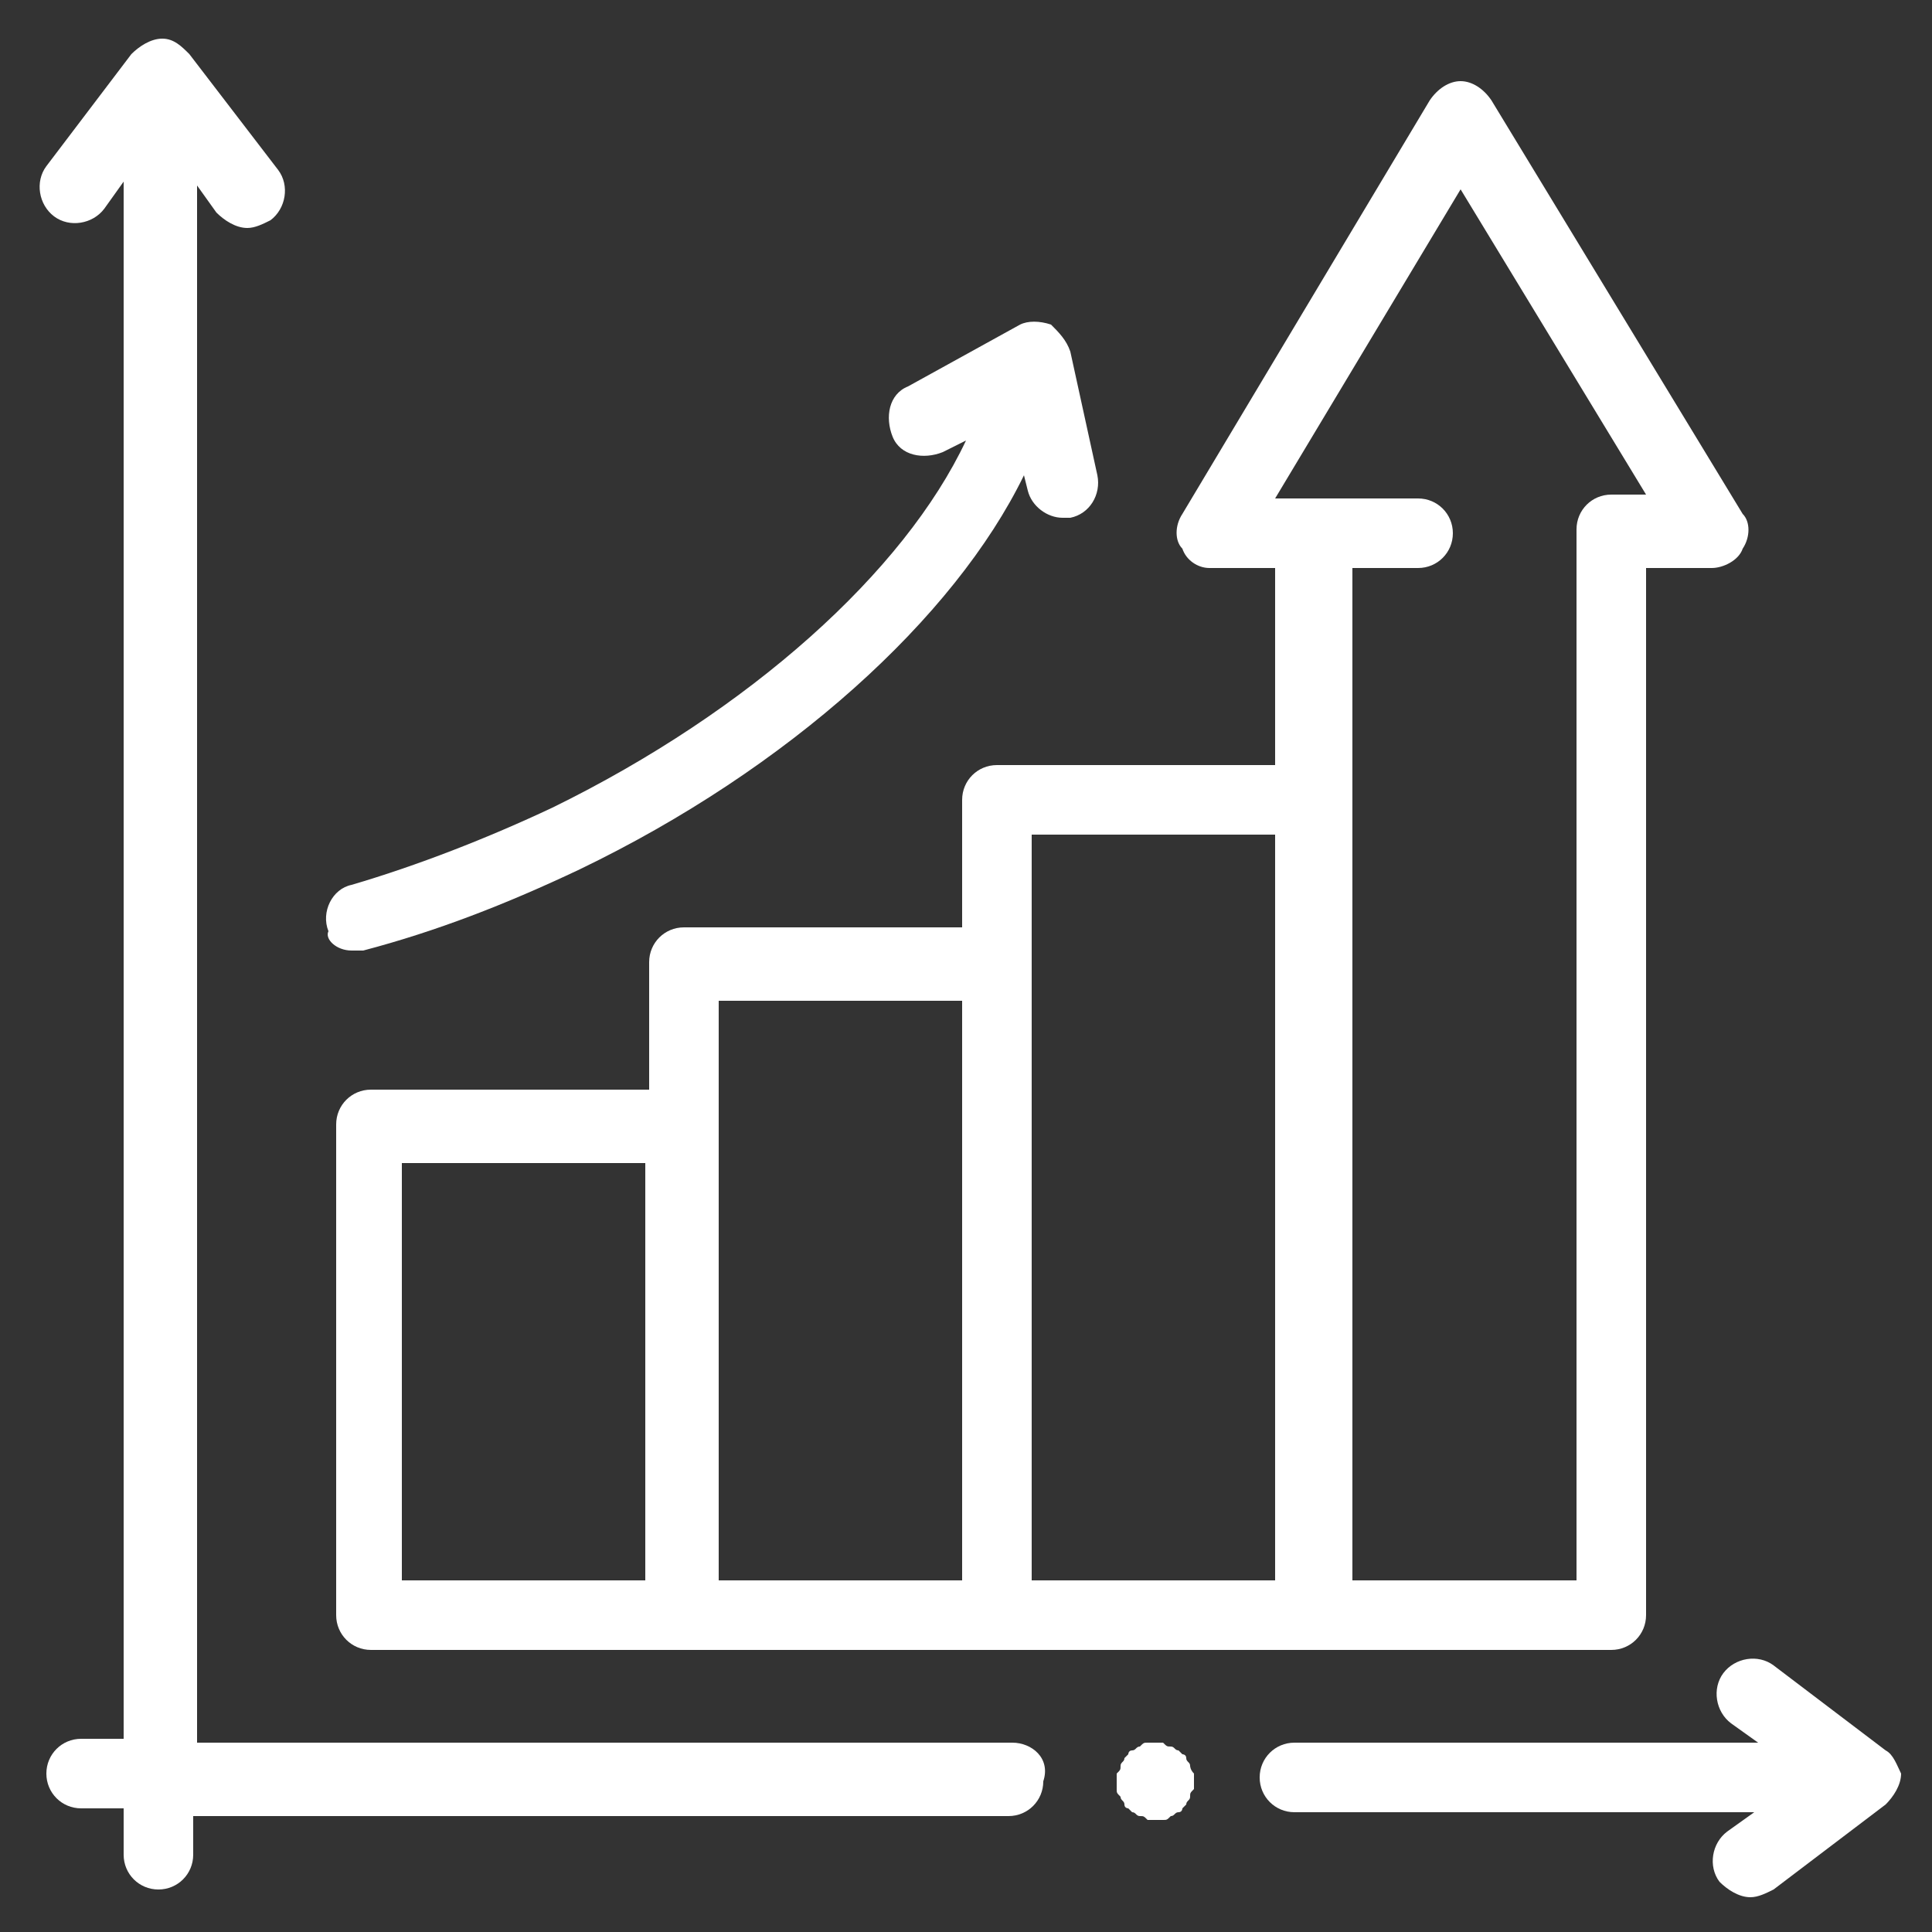 <?xml version="1.0" encoding="utf-8"?>
<!-- Generator: Adobe Illustrator 23.0.3, SVG Export Plug-In . SVG Version: 6.00 Build 0)  -->
<svg version="1.1" id="Capa_1" xmlns="http://www.w3.org/2000/svg" xmlns:xlink="http://www.w3.org/1999/xlink" x="0px" y="0px"
	 viewBox="0 0 50 50" style="enable-background:new 0 0 50 50;" xml:space="preserve">
<rect x="0" y="0" width="50" height="50" fill="#333333" stroke="none"/>
<style type="text/css">
	.st0{fill:#FFFFFF;}
</style>
<g>
	<path class="st0" d="M31.3,14.7H33v5.1h-7.2c-0.5,0-0.9,0.4-0.9,0.9V24h-7.2c-0.5,0-0.9,0.4-0.9,0.9v3.3H9.6
		c-0.5,0-0.9,0.4-0.9,0.9v12.7c0,0.5,0.4,0.9,0.9,0.9h32.1c0.5,0,0.9-0.4,0.9-0.9V14.7h1.7c0.3,0,0.7-0.2,0.8-0.5
		c0.2-0.3,0.2-0.7,0-0.9L38.6,2.6c-0.2-0.3-0.5-0.5-0.8-0.5S37.2,2.3,37,2.6l-6.4,10.7c-0.2,0.3-0.2,0.7,0,0.9
		C30.7,14.5,31,14.7,31.3,14.7z M16.7,40.9h-6.3V30.1h6.3V40.9z M24.9,40.9h-6.3v-15h6.3C24.9,25.9,24.9,40.9,24.9,40.9z M33,40.9
		h-6.3V21.6H33V40.9z M37.8,4.9l4.8,7.9h-0.9c-0.5,0-0.9,0.4-0.9,0.9v27.2H35V14.7h1.7c0.5,0,0.9-0.4,0.9-0.9s-0.4-0.9-0.9-0.9H33
		L37.8,4.9z"/>
	<path class="st0" d="M26.2,45.1H5.1V4.8l0.5,0.7c0.2,0.2,0.5,0.4,0.8,0.4c0.2,0,0.4-0.1,0.6-0.2c0.4-0.3,0.5-0.9,0.2-1.3l-2.3-3
		C4.7,1.2,4.5,1,4.2,1C3.9,1,3.6,1.2,3.4,1.4L1.2,4.3C0.9,4.7,1,5.3,1.4,5.6s1,0.2,1.3-0.2l0.5-0.7V45H2.1c-0.5,0-0.9,0.4-0.9,0.9
		s0.4,0.9,0.9,0.9h1.1V48c0,0.5,0.4,0.9,0.9,0.9S5,48.5,5,48v-1h21.1c0.5,0,0.9-0.4,0.9-0.9C27.2,45.5,26.7,45.1,26.2,45.1z"/>
	<path class="st0" d="M30.8,45.7c0-0.1-0.1-0.1-0.1-0.2c0-0.1-0.1-0.1-0.1-0.1l-0.1-0.1c-0.1,0-0.1-0.1-0.2-0.1s-0.1,0-0.2-0.1
		c-0.1,0-0.2,0-0.4,0c-0.1,0-0.1,0-0.2,0.1c-0.1,0-0.1,0.1-0.2,0.1s-0.1,0.1-0.1,0.1l-0.1,0.1c0,0.1-0.1,0.1-0.1,0.2
		c0,0.1,0,0.1-0.1,0.2c0,0.1,0,0.1,0,0.2c0,0.1,0,0.1,0,0.2c0,0.1,0,0.1,0.1,0.2c0,0.1,0.1,0.1,0.1,0.2c0,0.1,0.1,0.1,0.1,0.1
		l0.1,0.1c0.1,0,0.1,0.1,0.2,0.1s0.1,0,0.2,0.1c0.1,0,0.1,0,0.2,0s0.1,0,0.2,0s0.1,0,0.2-0.1c0.1,0,0.1-0.1,0.2-0.1s0.1-0.1,0.1-0.1
		l0.1-0.1c0-0.1,0.1-0.1,0.1-0.2c0-0.1,0-0.1,0.1-0.2c0-0.1,0-0.1,0-0.2c0-0.1,0-0.1,0-0.2C30.8,45.8,30.8,45.7,30.8,45.7z"/>
	<path class="st0" d="M48.8,45.3l-2.9-2.2c-0.4-0.3-1-0.2-1.3,0.2s-0.2,1,0.2,1.3l0.7,0.5h-12c-0.5,0-0.9,0.4-0.9,0.9
		s0.4,0.9,0.9,0.9h11.9l-0.7,0.5c-0.4,0.3-0.5,0.9-0.2,1.3c0.2,0.2,0.5,0.4,0.8,0.4c0.2,0,0.4-0.1,0.6-0.2l2.9-2.2
		c0.2-0.2,0.4-0.5,0.4-0.8C49.1,45.7,49,45.4,48.8,45.3z"/>
	<path class="st0" d="M9.1,24.6c0.1,0,0.2,0,0.3,0c1.9-0.5,3.7-1.2,5.6-2.1c5.4-2.6,9.7-6.5,11.5-10.2l0.1,0.4
		c0.1,0.4,0.5,0.7,0.9,0.7c0.1,0,0.1,0,0.2,0c0.5-0.1,0.8-0.6,0.7-1.1l-0.7-3.2c-0.1-0.3-0.3-0.5-0.5-0.7c-0.3-0.1-0.6-0.1-0.8,0
		L23.5,10c-0.5,0.2-0.6,0.8-0.4,1.3s0.8,0.6,1.3,0.4l0.6-0.3c-1.6,3.4-5.6,7-10.7,9.5c-1.7,0.8-3.5,1.5-5.2,2
		c-0.5,0.1-0.8,0.7-0.6,1.2C8.4,24.3,8.7,24.6,9.1,24.6z"/>
</g>
</svg>
